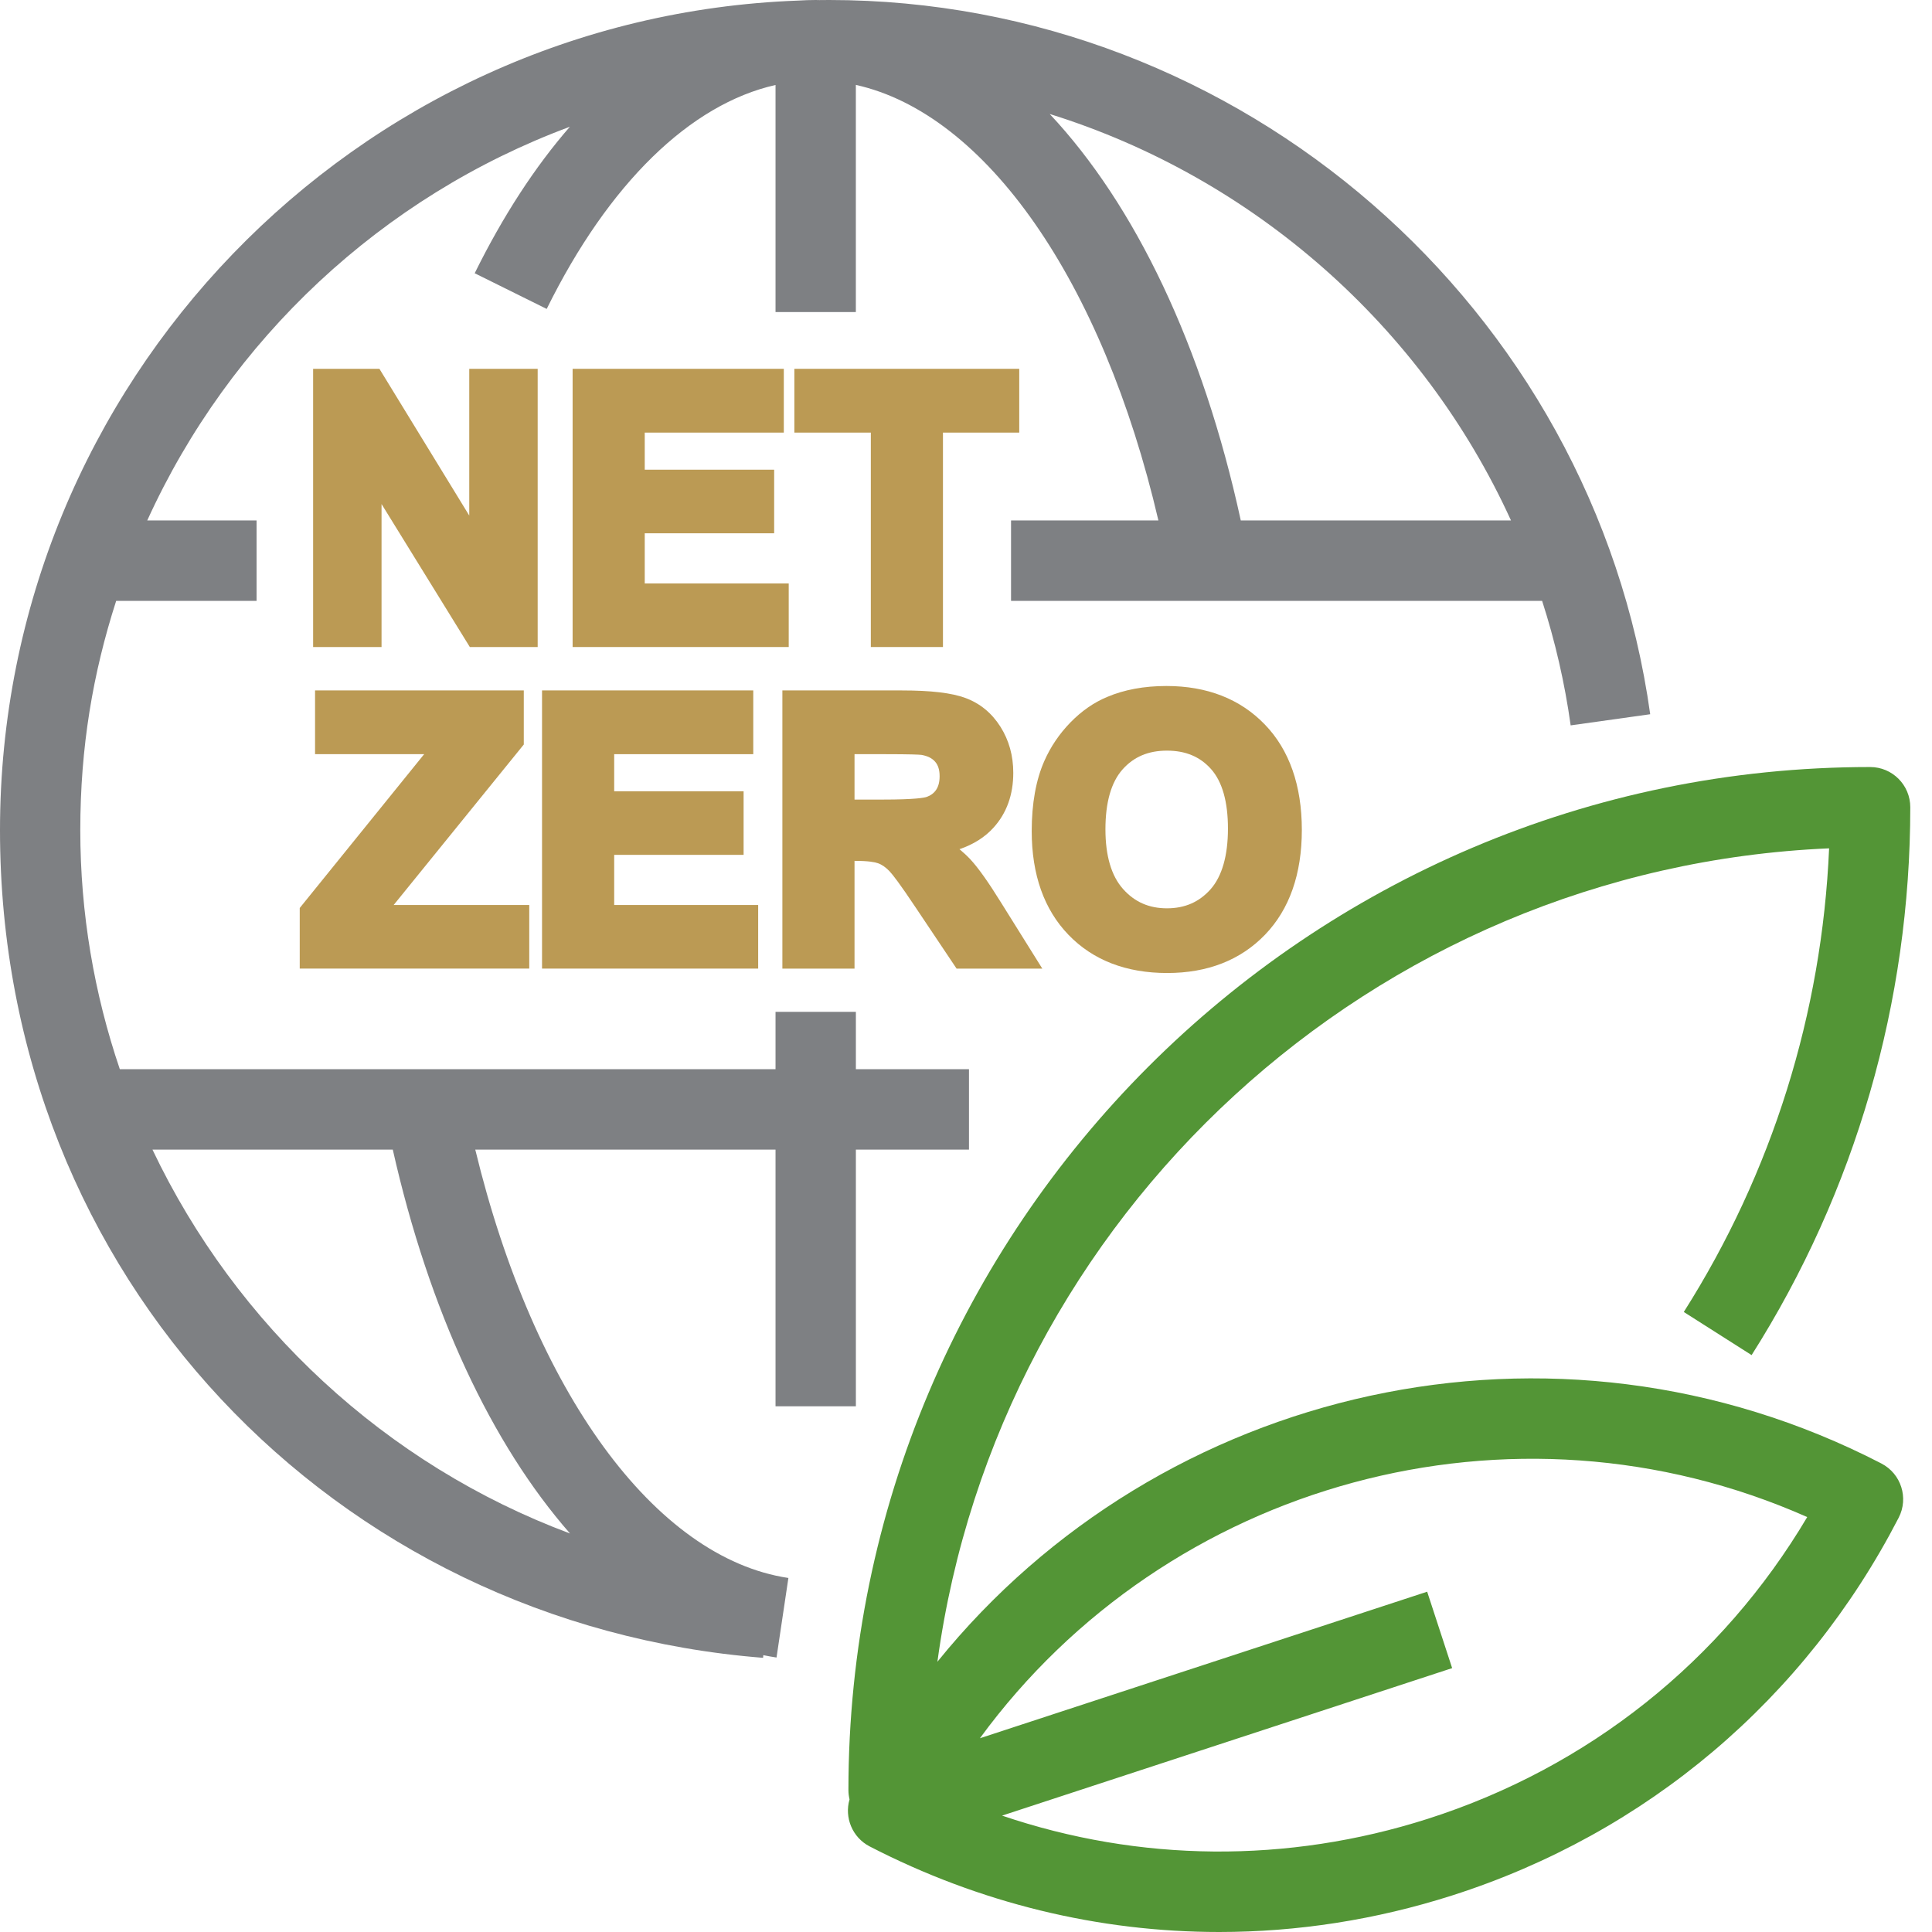 <svg width="70" height="70" viewBox="0 0 70 70" fill="none" xmlns="http://www.w3.org/2000/svg">
<g clip-path="url(#clip0_638_2055)">
<path d="M17.219 41.652H28.099V50.952H31.01V41.652H35.108V38.738H31.01V36.662H28.099V38.738H4.341C3.414 36.008 2.909 33.093 2.909 30.079C2.909 27.065 3.366 24.391 4.209 21.771H9.296V18.857H5.335C8.323 12.289 13.847 7.114 20.647 4.593C19.385 6.042 18.226 7.82 17.199 9.9L19.808 11.193C22.052 6.643 25.013 3.773 28.099 3.079V11.306H31.009V3.076C35.712 4.121 39.944 10.16 41.971 18.857H36.632V21.771H55.874C56.342 23.223 56.692 24.73 56.908 26.282L59.79 25.878C57.73 11.126 44.941 0 30.041 0C29.923 0 29.805 0.001 29.687 0.003C29.643 0.003 29.598 0 29.554 0C29.341 0 29.129 0.008 28.917 0.021C12.871 0.614 0 13.87 0 30.079C0 46.289 12.144 58.842 27.648 60.066L27.656 59.97C27.815 60.002 27.974 60.031 28.135 60.055L28.565 57.173C23.723 56.449 19.339 50.408 17.22 41.653L17.219 41.652ZM54.746 18.857H44.956C43.575 12.51 41.118 7.416 38.033 4.13C45.412 6.429 51.537 11.819 54.746 18.857ZM5.524 41.652H14.231C15.557 47.529 17.816 52.325 20.653 55.561C13.98 53.075 8.55 48.017 5.524 41.652Z" fill="#7E8083"/>
<path d="M68.167 53.025C56.314 46.899 42.045 50.21 33.964 60.208C36.171 44.048 49.709 31.45 66.272 30.737C66.014 36.712 64.207 42.491 61.007 47.535L63.464 49.098C67.225 43.169 69.213 36.304 69.213 29.248C69.213 28.442 68.562 27.791 67.759 27.791C47.346 27.791 30.74 44.42 30.74 64.859C30.74 64.975 30.755 65.087 30.78 65.196C30.589 65.852 30.88 66.573 31.509 66.899C35.493 68.957 39.815 70 44.172 70C47 70 49.843 69.561 52.614 68.676C59.655 66.426 65.401 61.565 68.793 54.989C69.161 54.274 68.882 53.396 68.167 53.026V53.025ZM51.729 65.9C46.635 67.527 41.277 67.469 36.306 65.783L52.614 60.439L51.709 57.67L35.504 62.98C42.292 53.702 54.791 50.228 65.479 54.966C62.385 60.184 57.553 64.038 51.729 65.9Z" fill="#539536"/>
<path d="M19.481 13.363H17.002V18.68L13.747 13.363H11.345V23.443H13.824V18.262L17.023 23.443H19.481V13.363Z" fill="#BB9A54"/>
<path d="M28.577 21.139H23.36V19.322H28.049V17.018H23.36V15.674H28.399V13.363H20.747V23.443H28.577V21.139Z" fill="#BB9A54"/>
<path d="M34.165 23.443V15.674H36.929V13.363H28.781V15.674H31.552V23.443H34.165Z" fill="#BB9A54"/>
<path d="M10.86 35.094H19.176V32.79H14.263L18.978 26.975V25.015H11.415V27.325H15.368L10.86 32.898V35.094Z" fill="#BB9A54"/>
<path d="M27.292 27.325V25.015H19.639V35.094H27.47V32.79H22.253V30.973H26.942V28.67H22.253V27.325H27.292Z" fill="#BB9A54"/>
<path d="M30.961 31.191H30.98C31.467 31.191 31.699 31.237 31.809 31.276C31.953 31.326 32.095 31.425 32.233 31.571C32.345 31.69 32.601 32.016 33.188 32.898L34.659 35.095H37.765L36.277 32.713C35.813 31.964 35.448 31.449 35.16 31.138C35.041 31.011 34.909 30.888 34.764 30.768C35.275 30.593 35.689 30.33 36.001 29.983C36.474 29.46 36.713 28.792 36.713 28.001C36.713 27.381 36.557 26.82 36.249 26.333C35.935 25.836 35.509 25.485 34.982 25.29C34.484 25.105 33.731 25.016 32.68 25.016H28.347V35.096H30.961V31.192L30.961 31.191ZM33.57 28.875C33.486 28.903 33.163 28.97 31.993 28.97H30.961V27.325H32.07C33 27.325 33.305 27.341 33.386 27.351C33.607 27.39 33.77 27.469 33.882 27.599C33.991 27.724 34.044 27.896 34.044 28.122C34.044 28.329 34.002 28.492 33.917 28.619C33.834 28.74 33.721 28.823 33.571 28.875L33.57 28.875Z" fill="#BB9A54"/>
<path d="M42.288 35.254C43.755 35.254 44.949 34.786 45.837 33.864C46.72 32.945 47.168 31.668 47.168 30.067C47.168 28.467 46.717 27.169 45.826 26.249C44.934 25.324 43.734 24.855 42.262 24.855C41.453 24.855 40.728 24.989 40.109 25.254C39.63 25.453 39.183 25.765 38.781 26.178C38.385 26.585 38.068 27.052 37.84 27.567C37.535 28.256 37.381 29.113 37.381 30.112C37.381 31.692 37.83 32.955 38.713 33.87C39.599 34.789 40.802 35.254 42.288 35.254ZM40.052 30.048C40.052 29.069 40.261 28.34 40.673 27.877C41.081 27.419 41.607 27.197 42.281 27.197C42.955 27.197 43.479 27.416 43.879 27.865C44.285 28.322 44.491 29.047 44.491 30.022C44.491 30.997 44.278 31.749 43.861 32.22C43.447 32.684 42.93 32.91 42.281 32.91C41.632 32.91 41.111 32.682 40.692 32.212C40.267 31.737 40.052 31.008 40.052 30.048Z" fill="#BB9A54"/>
</g>
<defs>
<clipPath id="clip0_638_2055">
<rect width="69.213" height="70" fill="white"/>
</clipPath>
</defs>
</svg>
